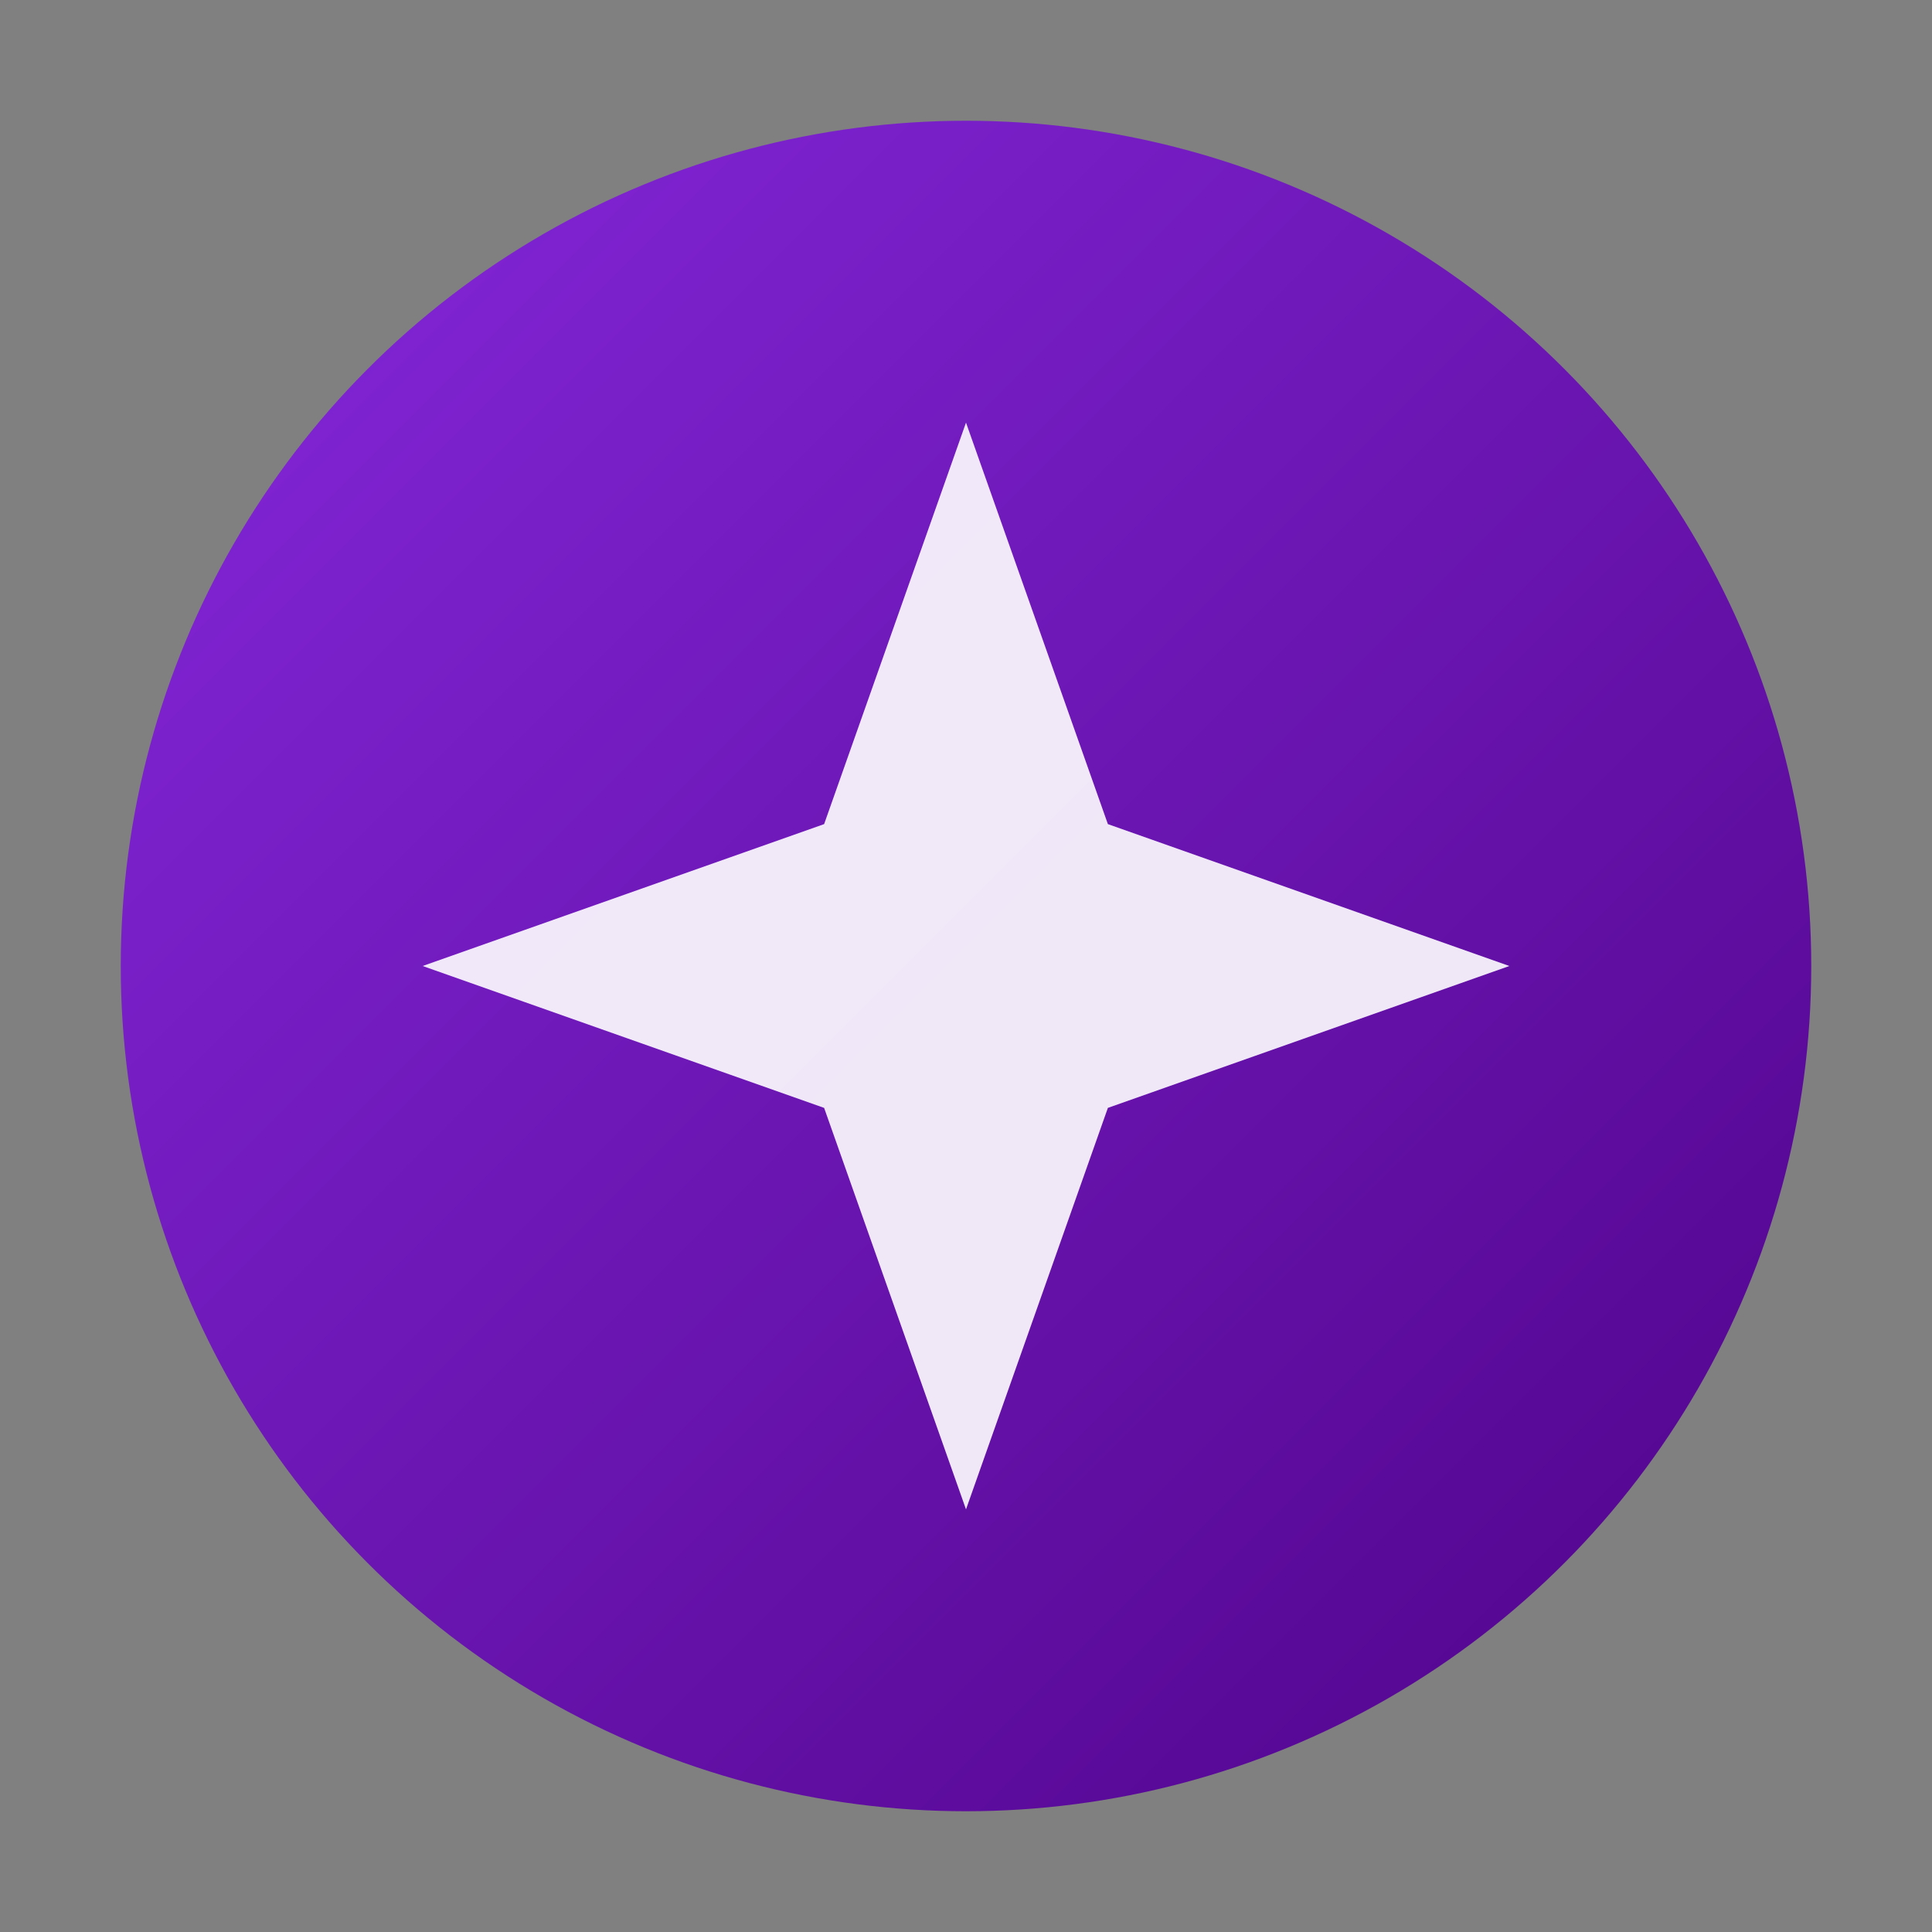 
<svg width="32" height="32" viewBox="0 0 32 32" fill="none" xmlns="http://www.w3.org/2000/svg">
  <rect x="0" y="0" width="32" height="32" fill="#808080" stroke="none"/>
  <circle cx="16" cy="16" r="14" fill="url(#grad1)"/>
  <path d="M16 7L18.35 13.65L25 16L18.35 18.35L16 25L13.65 18.35L7 16L13.65 13.65L16 7Z" fill="white" fill-opacity="0.9"/>
  <defs>
    <linearGradient id="grad1" x1="0" y1="0" x2="32" y2="32" gradientUnits="userSpaceOnUse">
      <stop stop-color="#8A2BE2"/>
      <stop offset="1" stop-color="#4B0082"/>
    </linearGradient>
  </defs>
</svg>
